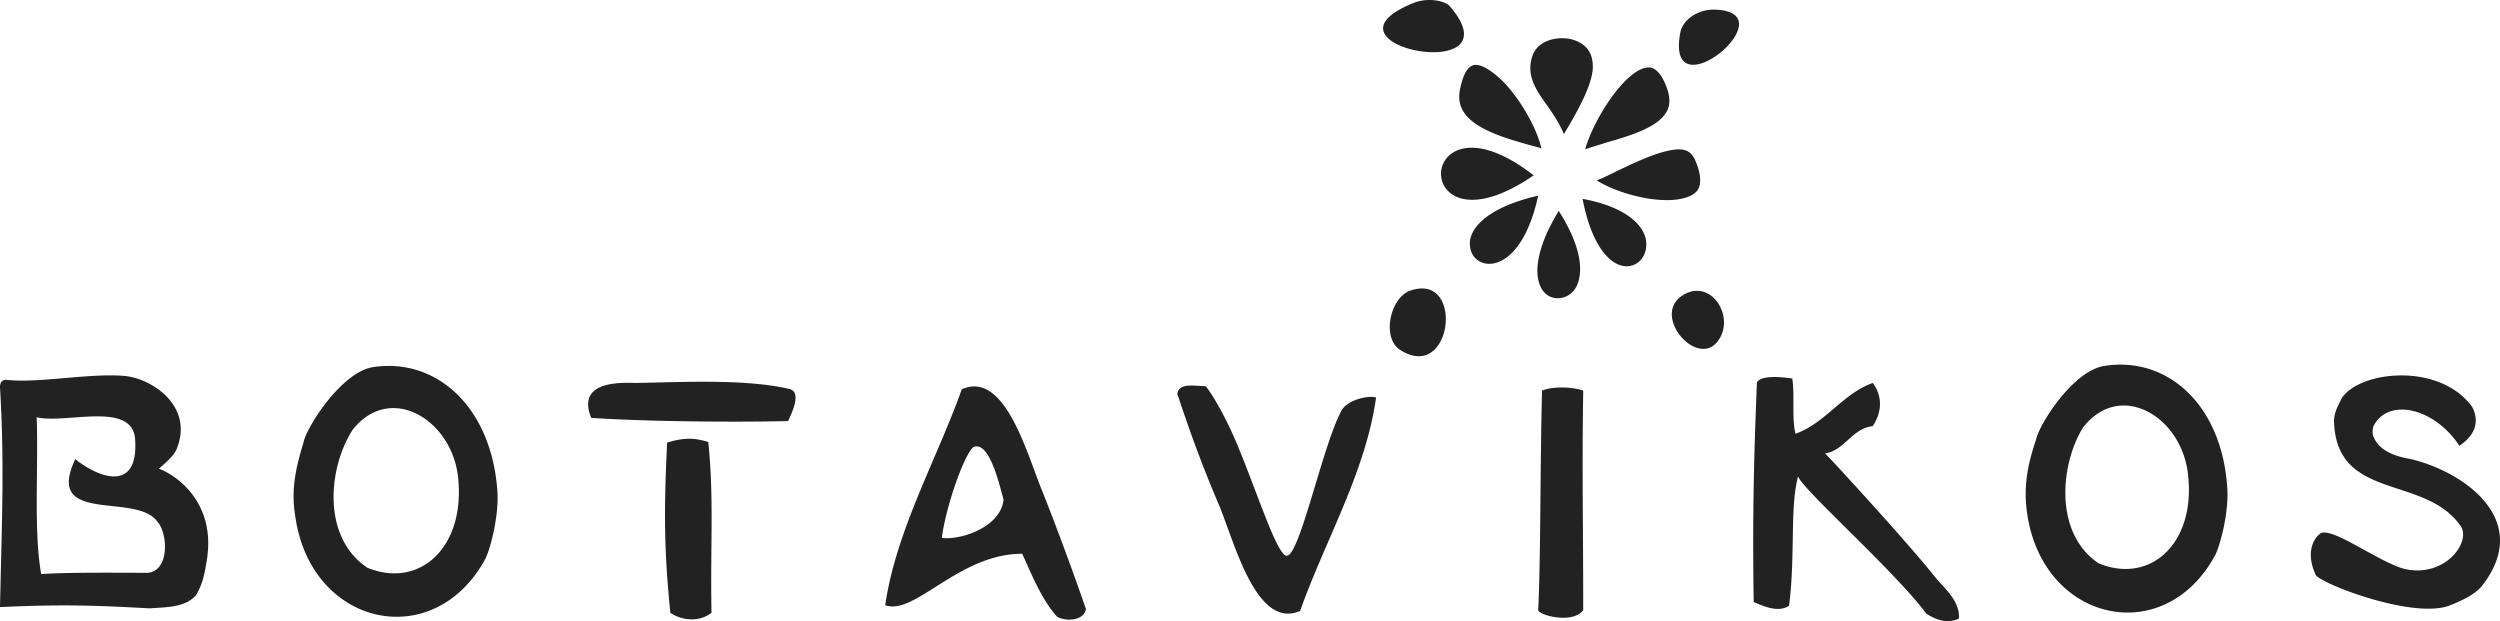 <?xml version="1.0" encoding="UTF-8"?>
<svg xmlns="http://www.w3.org/2000/svg" fill="none" viewBox="0 0 161 40">
  <path fill="#222" fill-rule="evenodd" d="M12.595 38.36c-.705.777-1.906.736-2.942.818-3.107-.163-5.261-.286-9.653-.082.124-5.724.29-9.281 0-14.147 0-.327.124-.49.414-.49 1.989.245 5.386-.45 7.623-.246 1.74.164 4.433 1.922 3.356 4.661-.124.368-.58.818-1.16 1.309.912.327 3.77 2.044 3.066 6.01-.124.736-.249 1.472-.704 2.167ZM8.7 28.261c-.207-2.453-4.474-.94-6.338-1.39.124 3.23-.208 7.278.29 10.1 1.698-.123 4.93-.083 6.877-.083 1.45-.163 1.243-2.616.621-3.27-1.325-1.963-7.333.245-5.303-4.049C6.38 30.797 8.95 31.738 8.7 28.262ZM69.934 39.22c-.125.776-1.326.817-1.865.49-.953-1.063-1.574-2.576-2.237-4.048-4.101 0-6.919 4.007-8.825 3.312.705-4.825 3.315-9.364 4.93-13.902 2.818-1.268 4.227 4.293 5.262 6.746a189.953 189.953 0 0 1 2.735 7.401Zm-9.28-4.58c1.16.163 3.77-.655 3.976-2.454-.248-.9-.91-3.843-1.947-3.393-.621.531-1.781 3.884-2.03 5.847ZM50.752 27.116c-3.108.082-9.032.041-12.678-.204-.58-1.431.041-2.372 2.817-2.249 2.735-.04 7.002-.286 9.86.368.87.123.373 1.308 0 2.085ZM45.614 28.466c.373 3.598.125 6.705.207 10.998-.911.696-2.071.41-2.651 0-.414-4.088-.414-6.705-.207-10.958 1.035-.327 1.74-.327 2.651-.04ZM19.555 28.466c.166-.9 2.403-4.498 4.474-4.825 4.06-.613 7.582 2.535 7.996 7.891.125 1.431-.331 3.476-.745 4.416-3.315 6.174-11.27 4.416-12.264-2.699-.29-1.758.042-3.148.539-4.783Zm4.101 8.095c3.398 1.39 6.34-1.349 5.842-5.847-.414-3.72-4.392-6.092-6.794-3.025-1.533 2.371-2.03 6.869.952 8.872ZM115.796 30.674c-.538 2.044-.165 5.07-.58 8.34-.704.45-1.615.041-2.278-.245-.083-5.315 0-9.036.207-14.147.29-.45 1.408-.368 2.278-.245.166 1.104-.041 2.576.208 3.557 1.947-.695 3.024-2.576 4.971-3.271.539.695.705 1.717 0 2.78-1.367.164-1.781 1.554-3.066 1.758.539.532 5.345 5.766 7.127 8.014.496.614 1.574 1.472 1.491 2.617-.497.246-1.202.286-2.113-.327-1.989-2.698-8.037-8.055-8.245-8.832ZM99.308 25.154c.58-.246 1.78-.287 2.651 0-.083 5.52 0 8.136 0 14.147-.704.9-2.818.327-2.9 0 .166-3.19.124-9.609.249-14.147ZM90.98.212c.953-.409 2.113-.163 2.402.205 4.392 5.151-9.114 2.535-2.402-.205ZM110.452.621c4.806.164-3.273 6.828-2.237 1.472.124-.736 1.036-1.513 2.237-1.472ZM100.716 8.635c.787-1.308 1.823-3.107 1.864-4.293 0-.532-.124-.982-.456-1.309-.373-.368-.911-.572-1.532-.572-.705 0-1.616.286-1.907 1.145-.413 1.226.208 2.167.954 3.189.373.532.787 1.145 1.077 1.84ZM95.04 4.178c-.663 0-.912 1.063-1.035 1.677-.332 2.003 2.029 2.82 4.764 3.557.166.04.372.082.497.163-.248-1.185-1.202-2.944-2.32-4.17-.746-.777-1.45-1.227-1.906-1.227ZM106.185 4.342c-1.409 0-3.522 3.23-4.102 5.274.456-.163.912-.286 1.409-.45 1.574-.45 3.314-.98 3.853-2.003.248-.45.207-1.022-.083-1.717-.29-.695-.663-1.104-1.077-1.104ZM98.768 11.293c-8.16 5.601-7.747-6.01 0 0ZM104.238 10.966c-.498.245-.995.49-1.409.654 1.119.695 2.983 1.267 4.516 1.267.994 0 1.698-.245 1.989-.654.331-.531.082-1.39-.208-2.003-.207-.41-.497-.614-1.036-.614-1.076.041-2.568.736-3.852 1.35ZM99.058 12.601c-3.396.777-4.515 2.208-4.391 3.23.124 1.718 3.232 2.167 4.391-3.23ZM101.917 12.806c1.078 5.56 4.019 4.824 4.101 3.025.084-1.063-.994-2.453-4.101-3.025ZM100.384 13.582c-1.284 2.086-1.699 3.926-1.118 4.989.497.9 1.74.817 2.237-.082.29-.532.704-2.044-1.119-4.907ZM90.772 18.734c3.605-1.308 2.777 6.052-.662 3.762-1.118-.818-.58-3.271.662-3.762ZM108.671 18.857c1.698-.695 3.024 1.635 1.988 3.067-1.367 1.962-4.64-1.922-1.988-3.067ZM75.817 25.358c.124-.736 1.118-.49 1.822-.49.373.408 1.368 2.085 2.155 4.047 1.243 3.026 2.403 6.665 3.024 6.87.83.286 2.32-6.992 3.563-9.323.373-.736 1.823-1.022 2.238-.859-.663 4.784-3.315 9.282-4.89 13.739-2.775 1.226-4.184-4.253-5.178-6.706-1.119-2.617-1.906-4.784-2.734-7.278ZM131.125 28.302c.166-.9 2.362-4.457 4.433-4.743 4.019-.613 7.5 2.494 7.872 7.769.124 1.43-.332 3.434-.745 4.375-3.274 6.133-11.145 4.375-12.14-2.658-.248-1.758.042-3.148.58-4.743Zm4.019 7.973c3.356 1.39 6.297-1.308 5.759-5.765-.415-3.68-4.35-6.052-6.753-2.985-1.45 2.33-1.906 6.788.994 8.75ZM150.308 27.075c.123 5.275 5.924 3.435 8.202 6.87.58 1.063-1.118 3.27-3.646 2.698-1.698-.45-4.681-2.74-5.427-2.29-.497.368-.953 1.309-.29 2.699.498.613 6.38 2.862 8.659 1.922.912-.368 1.533-.695 1.988-1.186 3.356-4.211-.994-7.36-4.515-8.218-.663-.123-1.947-.369-2.403-1.39-.125-.205-.083-.655 0-.778.953-1.799 3.894-1.144 5.51 1.309.083-.082 1.616-.94.829-2.494-2.114-2.944-7.416-2.33-8.452-.491-.041.164-.414.654-.455 1.35Z" clip-rule="evenodd"></path>
</svg>
